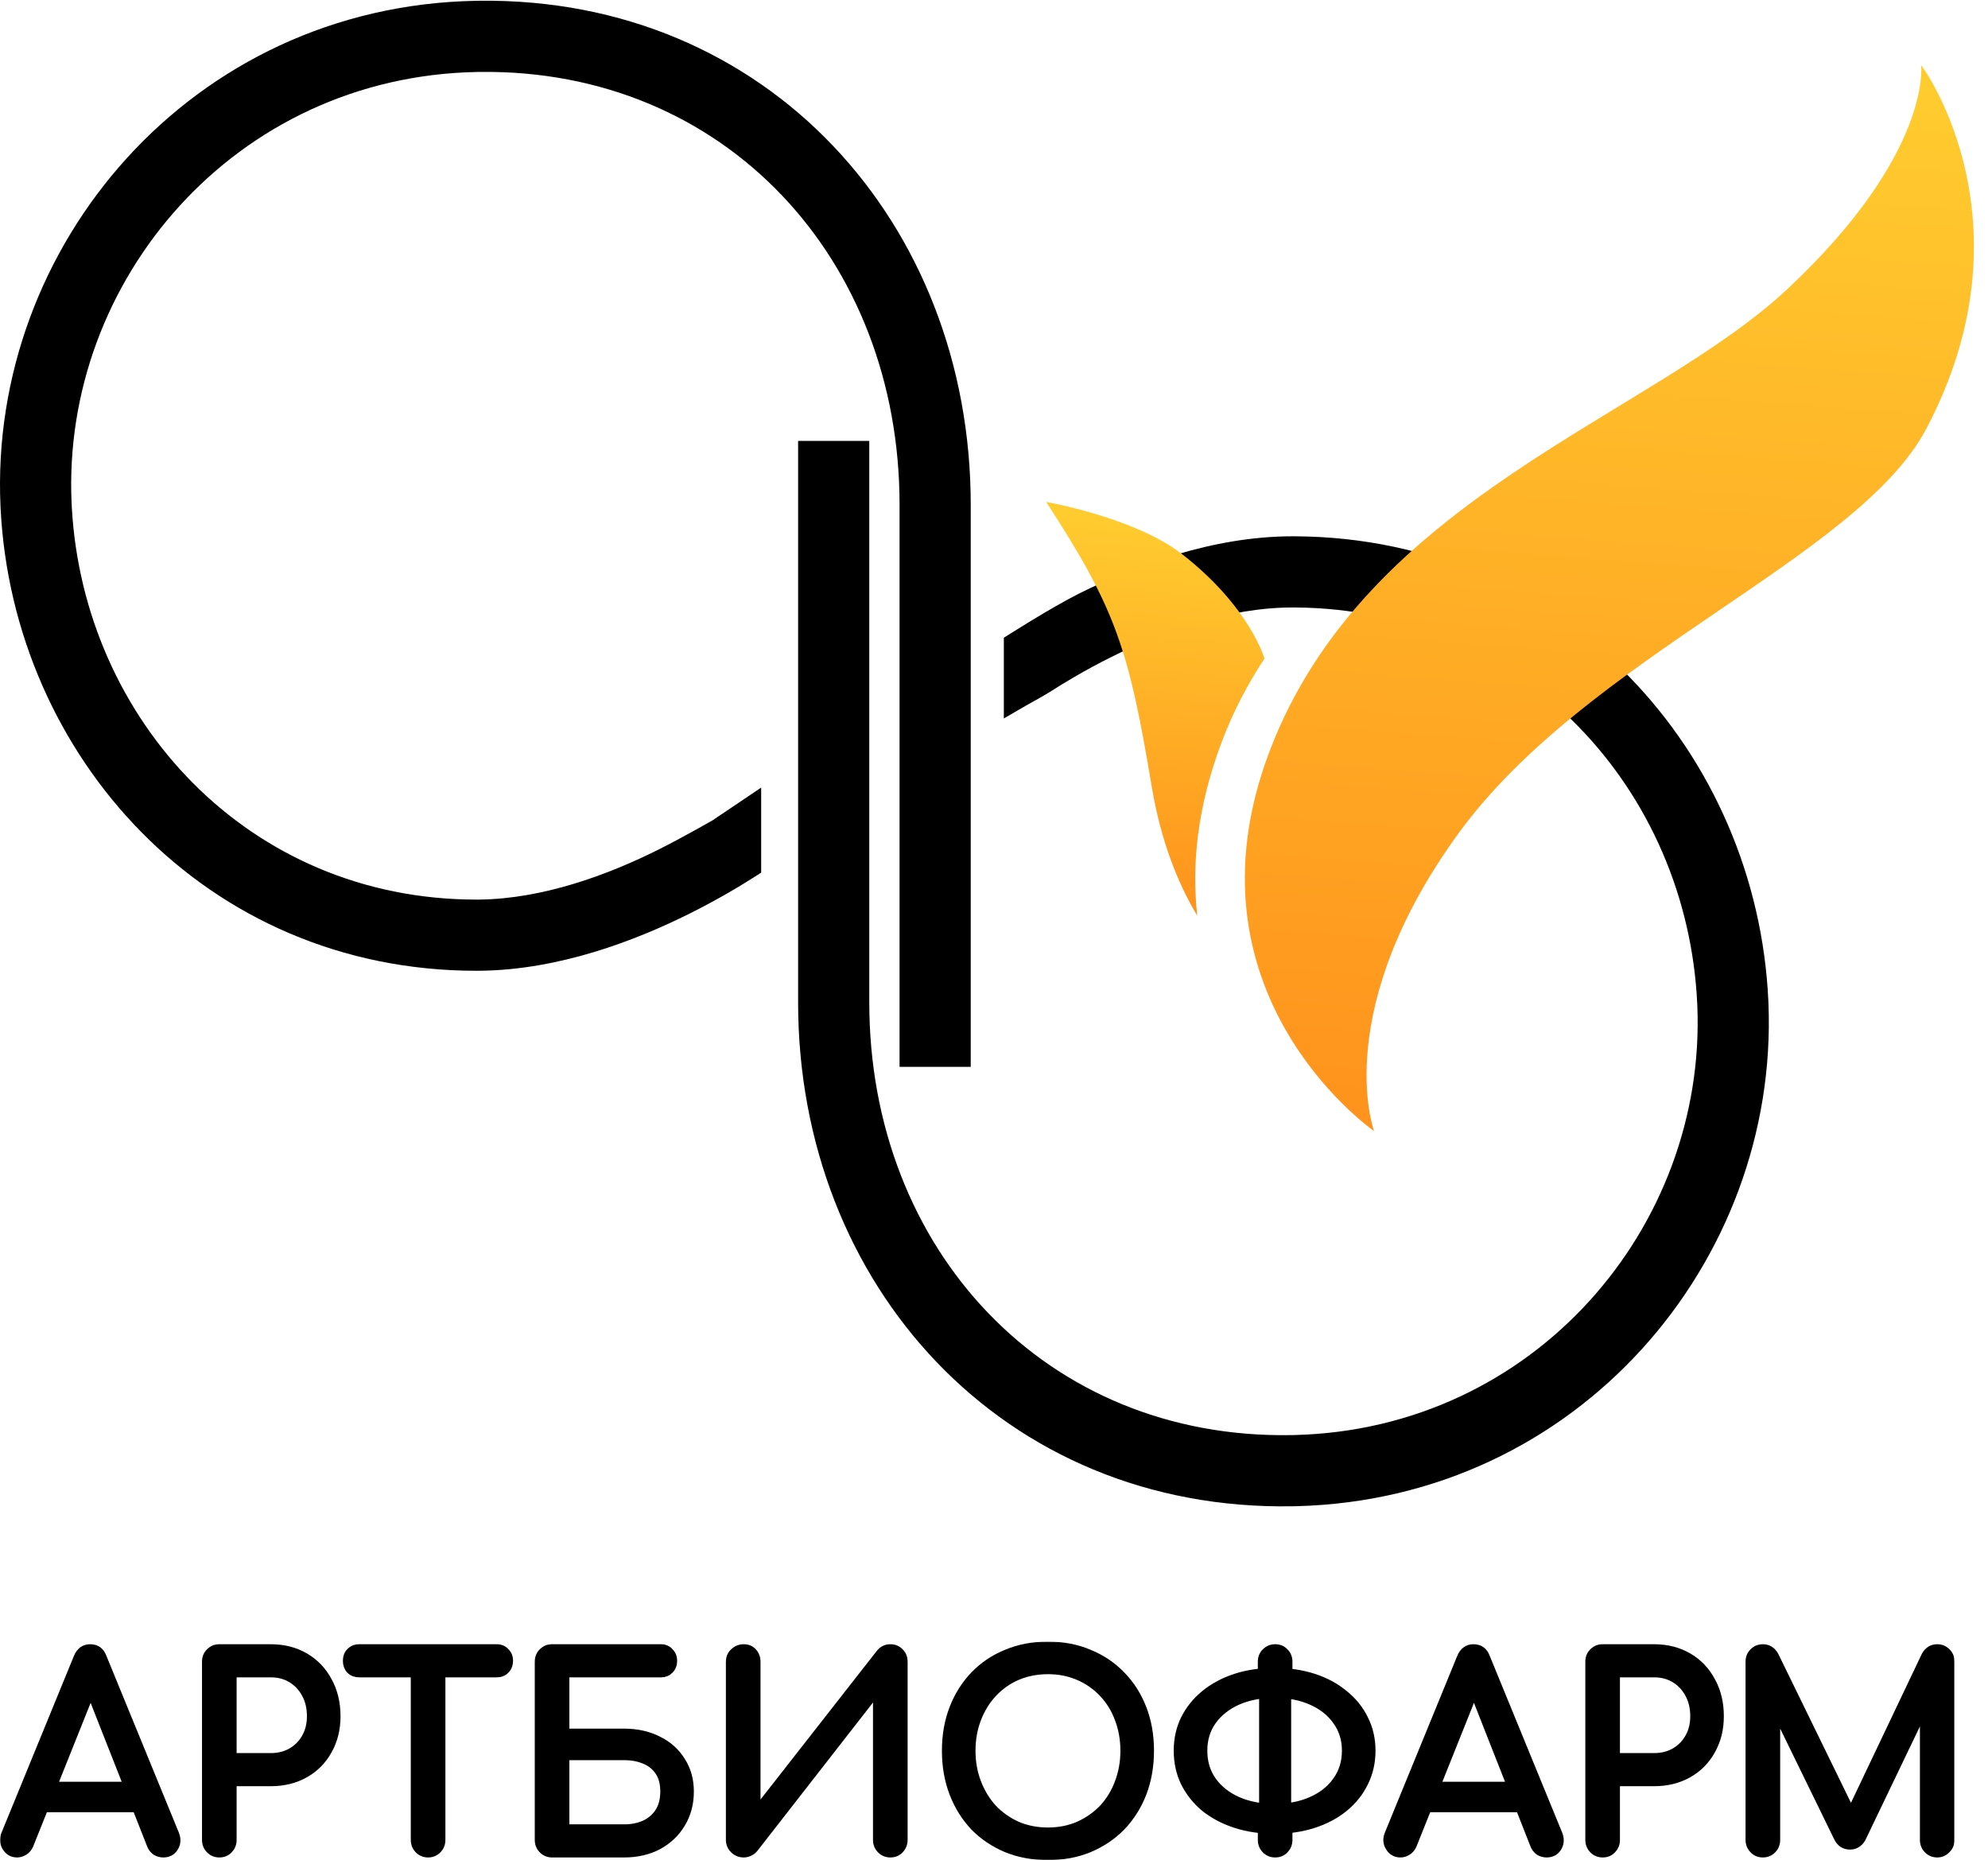 <?xml version="1.0" encoding="UTF-8"?> <svg xmlns="http://www.w3.org/2000/svg" width="1010" height="945" viewBox="0 0 1010 945" fill="none"><path d="M658.233 272.466C795.92 273.323 892.691 383.445 898.404 508.425L898.47 509.973C903.619 640.998 801.763 761.623 658.639 765.204L656.947 765.242C509.523 767.974 405.478 652.757 405.478 509.251V224H441.638L441.638 509.251C441.638 634.631 531.128 731.407 656.277 729.088L657.718 729.056C779.671 726.005 866.736 623.302 862.338 511.398L862.282 510.076C857.348 402.129 774.346 309.347 657.982 308.625L656.612 308.621C623.976 308.621 590.514 320.847 564.331 333.924C551.419 340.373 540.671 346.829 533.179 351.655C530.845 353.158 521.303 358.444 521.303 358.444L510 365V324C510.004 323.997 533.849 308.73 548.175 301.575C576.469 287.444 615.835 272.461 656.611 272.461L658.233 272.466Z" fill="black"></path><path d="M978.604 217.914C943.984 283.447 806.041 333.587 740.729 423.73C676.399 512.479 697.43 572.773 698.06 574.584L698.031 574.582C695.461 572.774 598.903 503.954 644.785 382.234C693.773 252.337 838.447 212.202 908.443 146.513C981.205 78.226 976.152 33.506 975.983 33.052C978.151 35.447 1033.57 113.916 978.604 217.914Z" fill="url(#paint0_linear_88_13)"></path><path d="M620.642 377.073C608.19 410.127 605.383 439.578 608.268 465.218C598.667 449.249 589.804 427.72 585.048 399.177C573.498 329.976 567 309.5 531.5 255C531.5 255 576.488 262.849 600.5 281.5C635 308.298 642.407 334.6 642.407 334.6C633.826 347.572 626.462 361.662 620.642 377.073Z" fill="url(#paint1_linear_88_13)"></path><path d="M386.709 443.319V400.129L362.1 416.702C362.1 416.702 347.238 425.279 334.325 431.729C308.552 444.601 275.725 456.649 243.576 457.023L242.045 457.032C125.877 457.032 42.636 365.395 36.505 258.113L36.374 255.576C31.215 142.72 119.191 38.848 242.38 36.565L243.844 36.542C368.226 35.002 457.019 131.511 457.019 256.401V542H475H493.179L493.179 256.401C493.178 113.456 389.944 -1.421 243.435 0.384L241.71 0.411C97.132 3.09 -5.787 125.09 0.253 257.227L0.324 258.696C6.75 383.559 104.039 493.192 242.045 493.192L243.955 493.181C284.049 492.723 322.63 477.988 350.482 464.078C364.807 456.923 376.709 449.775 385.058 444.398L386.709 443.319Z" fill="black"></path><mask id="path-5-outside-1_88_13" maskUnits="userSpaceOnUse" x="0" y="834" width="993" height="111" fill="black"><rect fill="white" y="834" width="993" height="111"></rect><path d="M8.707 941.664C6.268 941.664 4.395 940.596 3.089 938.458C1.782 936.321 1.652 934.05 2.697 931.645L39.412 842.011C40.718 838.894 42.852 837.336 45.814 837.336C48.95 837.336 51.084 838.894 52.216 842.011L89.061 931.913C90.02 934.406 89.845 936.677 88.539 938.725C87.319 940.685 85.447 941.664 82.921 941.664C81.614 941.664 80.351 941.308 79.131 940.596C77.999 939.794 77.172 938.725 76.649 937.39L44.246 855.102H47.904L14.979 937.39C14.369 938.814 13.454 939.883 12.235 940.596C11.102 941.308 9.927 941.664 8.707 941.664ZM15.632 918.688L20.858 907.2H72.076L77.302 918.688H15.632Z"></path><path d="M111.42 941.664C109.504 941.664 107.892 940.996 106.586 939.66C105.279 938.325 104.626 936.677 104.626 934.718V844.282C104.626 842.234 105.279 840.586 106.586 839.34C107.892 838.004 109.504 837.336 111.42 837.336H137.552C144.085 837.336 149.877 838.805 154.929 841.744C159.981 844.683 163.901 848.779 166.688 854.034C169.563 859.199 171 865.166 171 871.934C171 878.435 169.563 884.223 166.688 889.3C163.901 894.376 159.981 898.339 154.929 901.189C149.877 904.038 144.085 905.463 137.552 905.463H118.214V934.718C118.214 936.677 117.561 938.325 116.254 939.66C115.035 940.996 113.424 941.664 111.42 941.664ZM118.214 892.639H137.552C141.558 892.639 145.086 891.749 148.135 889.968C151.184 888.186 153.579 885.737 155.321 882.62C157.063 879.504 157.934 875.941 157.934 871.934C157.934 867.659 157.063 863.919 155.321 860.713C153.579 857.418 151.184 854.835 148.135 852.965C145.086 851.095 141.558 850.16 137.552 850.16H118.214V892.639Z"></path><path d="M217.49 941.664C215.573 941.664 213.962 940.996 212.655 939.66C211.349 938.325 210.695 936.677 210.695 934.718V837.336H224.284V934.718C224.284 936.677 223.63 938.325 222.324 939.66C221.017 940.996 219.406 941.664 217.49 941.664ZM182.473 850.16C180.644 850.16 179.12 849.581 177.9 848.423C176.768 847.176 176.202 845.618 176.202 843.748C176.202 841.878 176.768 840.364 177.9 839.206C179.12 837.959 180.644 837.336 182.473 837.336H252.375C254.204 837.336 255.685 837.959 256.817 839.206C258.037 840.364 258.647 841.878 258.647 843.748C258.647 845.618 258.037 847.176 256.817 848.423C255.685 849.581 254.204 850.16 252.375 850.16H182.473Z"></path><path d="M280.484 941.664C278.567 941.664 276.956 940.996 275.649 939.66C274.343 938.325 273.69 936.677 273.69 934.718V844.282C273.69 842.234 274.343 840.586 275.649 839.34C276.956 838.004 278.567 837.336 280.484 837.336H335.883C337.625 837.336 339.062 837.959 340.194 839.206C341.414 840.364 342.023 841.922 342.023 843.881C342.023 845.663 341.414 847.176 340.194 848.423C339.062 849.581 337.625 850.16 335.883 850.16H287.278V880.216H317.068C323.601 880.216 329.393 881.507 334.445 884.09C339.497 886.583 343.417 890.101 346.204 894.643C349.079 899.096 350.516 904.261 350.516 910.139C350.516 916.283 349.079 921.716 346.204 926.436C343.417 931.156 339.497 934.896 334.445 937.657C329.393 940.328 323.601 941.664 317.068 941.664H280.484ZM287.278 928.84H317.068C321.075 928.84 324.602 928.128 327.651 926.703C330.7 925.278 333.095 923.185 334.837 920.424C336.579 917.664 337.45 914.235 337.45 910.139C337.45 906.042 336.579 902.702 334.837 900.12C333.095 897.448 330.7 895.489 327.651 894.242C324.602 892.906 321.075 892.238 317.068 892.238H287.278V928.84Z"></path><path d="M377.845 941.664C375.929 941.664 374.274 940.996 372.88 939.66C371.486 938.325 370.789 936.677 370.789 934.718V844.282C370.789 842.234 371.486 840.586 372.88 839.34C374.274 838.004 375.929 837.336 377.845 837.336C379.848 837.336 381.416 838.004 382.549 839.34C383.768 840.586 384.378 842.234 384.378 844.282V920.024L447.093 839.874C448.487 838.182 450.229 837.336 452.32 837.336C454.323 837.336 455.935 838.004 457.154 839.34C458.461 840.586 459.114 842.234 459.114 844.282V934.718C459.114 936.677 458.461 938.325 457.154 939.66C455.935 940.996 454.323 941.664 452.32 941.664C450.403 941.664 448.792 940.996 447.485 939.66C446.179 938.325 445.526 936.677 445.526 934.718V859.11L383.071 939.26C382.462 939.972 381.678 940.551 380.719 940.996C379.761 941.442 378.803 941.664 377.845 941.664Z"></path><path d="M532.41 943C524.744 943 517.732 941.709 511.374 939.126C505.015 936.454 499.528 932.759 494.911 928.039C490.382 923.23 486.854 917.575 484.328 911.074C481.802 904.484 480.539 897.27 480.539 889.433C480.539 881.596 481.802 874.427 484.328 867.926C486.854 861.425 490.382 855.815 494.911 851.095C499.528 846.286 505.015 842.59 511.374 840.007C517.732 837.336 524.744 836 532.41 836C540.075 836 547.043 837.336 553.315 840.007C559.674 842.59 565.161 846.286 569.778 851.095C574.394 855.815 577.966 861.425 580.492 867.926C583.018 874.427 584.281 881.596 584.281 889.433C584.281 897.27 583.018 904.484 580.492 911.074C577.966 917.575 574.394 923.23 569.778 928.039C565.161 932.759 559.674 936.454 553.315 939.126C547.043 941.709 540.075 943 532.41 943ZM532.41 930.443C538.072 930.443 543.254 929.419 547.958 927.371C552.749 925.233 556.886 922.339 560.37 918.688C563.855 914.948 566.511 910.584 568.34 905.597C570.257 900.61 571.215 895.222 571.215 889.433C571.215 883.645 570.257 878.257 568.34 873.27C566.511 868.283 563.855 863.963 560.37 860.312C556.886 856.572 552.749 853.677 547.958 851.629C543.254 849.581 538.072 848.557 532.41 848.557C526.748 848.557 521.522 849.581 516.731 851.629C512.027 853.677 507.933 856.572 504.449 860.312C501.052 863.963 498.395 868.283 496.479 873.27C494.563 878.257 493.604 883.645 493.604 889.433C493.604 895.222 494.563 900.61 496.479 905.597C498.395 910.584 501.052 914.948 504.449 918.688C507.933 922.339 512.027 925.233 516.731 927.371C521.522 929.419 526.748 930.443 532.41 930.443Z"></path><path d="M647.567 929.642C640.337 929.642 633.717 928.662 627.707 926.703C621.697 924.744 616.47 921.983 612.028 918.421C607.673 914.769 604.276 910.495 601.837 905.597C599.485 900.699 598.309 895.311 598.309 889.433C598.309 883.556 599.485 878.212 601.837 873.403C604.276 868.505 607.673 864.275 612.028 860.713C616.47 857.062 621.697 854.256 627.707 852.297C633.717 850.338 640.337 849.358 647.567 849.358C654.797 849.358 661.417 850.338 667.427 852.297C673.437 854.256 678.62 857.062 682.975 860.713C687.417 864.275 690.814 868.505 693.166 873.403C695.605 878.212 696.825 883.556 696.825 889.433C696.825 895.311 695.605 900.699 693.166 905.597C690.814 910.495 687.417 914.769 682.975 918.421C678.62 921.983 673.437 924.744 667.427 926.703C661.417 928.662 654.797 929.642 647.567 929.642ZM647.567 918.421C654.622 918.421 660.85 917.218 666.251 914.814C671.739 912.409 676.007 909.025 679.055 904.662C682.191 900.298 683.759 895.222 683.759 889.433C683.759 883.645 682.191 878.613 679.055 874.338C676.007 869.975 671.739 866.591 666.251 864.186C660.85 861.782 654.622 860.579 647.567 860.579C640.511 860.579 634.24 861.782 628.752 864.186C623.352 866.591 619.084 869.975 615.948 874.338C612.899 878.613 611.375 883.645 611.375 889.433C611.375 895.222 612.899 900.298 615.948 904.662C619.084 909.025 623.352 912.409 628.752 914.814C634.24 917.218 640.511 918.421 647.567 918.421ZM647.828 941.664C645.912 941.664 644.3 940.996 642.994 939.66C641.687 938.325 641.034 936.677 641.034 934.718V927.104L641.687 921.493V857.908L641.034 853.767V844.282C641.034 842.234 641.687 840.586 642.994 839.34C644.3 838.004 645.912 837.336 647.828 837.336C649.832 837.336 651.443 838.004 652.662 839.34C653.969 840.586 654.622 842.234 654.622 844.282V853.9L653.969 857.908V921.493L654.622 926.035V934.718C654.622 936.677 653.969 938.325 652.662 939.66C651.443 940.996 649.832 941.664 647.828 941.664Z"></path><path d="M711.501 941.664C709.062 941.664 707.19 940.596 705.883 938.458C704.576 936.321 704.446 934.05 705.491 931.645L742.206 842.011C743.512 838.894 745.646 837.336 748.608 837.336C751.744 837.336 753.878 838.894 755.01 842.011L791.856 931.913C792.814 934.406 792.639 936.677 791.333 938.725C790.113 940.685 788.241 941.664 785.715 941.664C784.408 941.664 783.145 941.308 781.926 940.596C780.793 939.794 779.966 938.725 779.443 937.39L747.04 855.102H750.698L717.773 937.39C717.163 938.814 716.248 939.883 715.029 940.596C713.897 941.308 712.721 941.664 711.501 941.664ZM718.426 918.688L723.652 907.2H774.87L780.096 918.688H718.426Z"></path><path d="M814.214 941.664C812.298 941.664 810.687 940.996 809.38 939.66C808.073 938.325 807.42 936.677 807.42 934.718V844.282C807.42 842.234 808.073 840.586 809.38 839.34C810.687 838.004 812.298 837.336 814.214 837.336H840.346C846.879 837.336 852.671 838.805 857.723 841.744C862.775 844.683 866.695 848.779 869.482 854.034C872.357 859.199 873.794 865.166 873.794 871.934C873.794 878.435 872.357 884.223 869.482 889.3C866.695 894.376 862.775 898.339 857.723 901.189C852.671 904.038 846.879 905.463 840.346 905.463H821.009V934.718C821.009 936.677 820.355 938.325 819.049 939.66C817.829 940.996 816.218 941.664 814.214 941.664ZM821.009 892.639H840.346C844.353 892.639 847.88 891.749 850.929 889.968C853.978 888.186 856.373 885.737 858.115 882.62C859.857 879.504 860.728 875.941 860.728 871.934C860.728 867.659 859.857 863.919 858.115 860.713C856.373 857.418 853.978 854.835 850.929 852.965C847.88 851.095 844.353 850.16 840.346 850.16H821.009V892.639Z"></path><path d="M895.62 941.664C893.704 941.664 892.092 940.996 890.786 939.66C889.479 938.325 888.826 936.677 888.826 934.718V844.282C888.826 842.234 889.479 840.586 890.786 839.34C892.092 838.004 893.704 837.336 895.62 837.336C898.233 837.336 900.237 838.583 901.63 841.076L942.526 924.833H938.345L978.195 841.076C979.589 838.583 981.593 837.336 984.206 837.336C986.122 837.336 987.734 838.004 989.04 839.34C990.347 840.586 991 842.234 991 844.282V934.718C991 936.677 990.303 938.325 988.909 939.66C987.603 940.996 986.035 941.664 984.206 941.664C982.289 941.664 980.678 940.996 979.372 939.66C978.065 938.325 977.412 936.677 977.412 934.718V863.518L980.025 862.85L945.792 934.184C944.312 936.499 942.352 937.657 939.913 937.657C937.038 937.657 934.948 936.276 933.641 933.516L899.801 864.186L902.414 863.518V934.718C902.414 936.677 901.761 938.325 900.454 939.66C899.148 940.996 897.536 941.664 895.62 941.664Z"></path></mask><path d="M8.707 941.664C6.268 941.664 4.395 940.596 3.089 938.458C1.782 936.321 1.652 934.05 2.697 931.645L39.412 842.011C40.718 838.894 42.852 837.336 45.814 837.336C48.95 837.336 51.084 838.894 52.216 842.011L89.061 931.913C90.02 934.406 89.845 936.677 88.539 938.725C87.319 940.685 85.447 941.664 82.921 941.664C81.614 941.664 80.351 941.308 79.131 940.596C77.999 939.794 77.172 938.725 76.649 937.39L44.246 855.102H47.904L14.979 937.39C14.369 938.814 13.454 939.883 12.235 940.596C11.102 941.308 9.927 941.664 8.707 941.664ZM15.632 918.688L20.858 907.2H72.076L77.302 918.688H15.632Z" fill="black"></path><path d="M111.42 941.664C109.504 941.664 107.892 940.996 106.586 939.66C105.279 938.325 104.626 936.677 104.626 934.718V844.282C104.626 842.234 105.279 840.586 106.586 839.34C107.892 838.004 109.504 837.336 111.42 837.336H137.552C144.085 837.336 149.877 838.805 154.929 841.744C159.981 844.683 163.901 848.779 166.688 854.034C169.563 859.199 171 865.166 171 871.934C171 878.435 169.563 884.223 166.688 889.3C163.901 894.376 159.981 898.339 154.929 901.189C149.877 904.038 144.085 905.463 137.552 905.463H118.214V934.718C118.214 936.677 117.561 938.325 116.254 939.66C115.035 940.996 113.424 941.664 111.42 941.664ZM118.214 892.639H137.552C141.558 892.639 145.086 891.749 148.135 889.968C151.184 888.186 153.579 885.737 155.321 882.62C157.063 879.504 157.934 875.941 157.934 871.934C157.934 867.659 157.063 863.919 155.321 860.713C153.579 857.418 151.184 854.835 148.135 852.965C145.086 851.095 141.558 850.16 137.552 850.16H118.214V892.639Z" fill="black"></path><path d="M217.49 941.664C215.573 941.664 213.962 940.996 212.655 939.66C211.349 938.325 210.695 936.677 210.695 934.718V837.336H224.284V934.718C224.284 936.677 223.63 938.325 222.324 939.66C221.017 940.996 219.406 941.664 217.49 941.664ZM182.473 850.16C180.644 850.16 179.12 849.581 177.9 848.423C176.768 847.176 176.202 845.618 176.202 843.748C176.202 841.878 176.768 840.364 177.9 839.206C179.12 837.959 180.644 837.336 182.473 837.336H252.375C254.204 837.336 255.685 837.959 256.817 839.206C258.037 840.364 258.647 841.878 258.647 843.748C258.647 845.618 258.037 847.176 256.817 848.423C255.685 849.581 254.204 850.16 252.375 850.16H182.473Z" fill="black"></path><path d="M280.484 941.664C278.567 941.664 276.956 940.996 275.649 939.66C274.343 938.325 273.69 936.677 273.69 934.718V844.282C273.69 842.234 274.343 840.586 275.649 839.34C276.956 838.004 278.567 837.336 280.484 837.336H335.883C337.625 837.336 339.062 837.959 340.194 839.206C341.414 840.364 342.023 841.922 342.023 843.881C342.023 845.663 341.414 847.176 340.194 848.423C339.062 849.581 337.625 850.16 335.883 850.16H287.278V880.216H317.068C323.601 880.216 329.393 881.507 334.445 884.09C339.497 886.583 343.417 890.101 346.204 894.643C349.079 899.096 350.516 904.261 350.516 910.139C350.516 916.283 349.079 921.716 346.204 926.436C343.417 931.156 339.497 934.896 334.445 937.657C329.393 940.328 323.601 941.664 317.068 941.664H280.484ZM287.278 928.84H317.068C321.075 928.84 324.602 928.128 327.651 926.703C330.7 925.278 333.095 923.185 334.837 920.424C336.579 917.664 337.45 914.235 337.45 910.139C337.45 906.042 336.579 902.702 334.837 900.12C333.095 897.448 330.7 895.489 327.651 894.242C324.602 892.906 321.075 892.238 317.068 892.238H287.278V928.84Z" fill="black"></path><path d="M377.845 941.664C375.929 941.664 374.274 940.996 372.88 939.66C371.486 938.325 370.789 936.677 370.789 934.718V844.282C370.789 842.234 371.486 840.586 372.88 839.34C374.274 838.004 375.929 837.336 377.845 837.336C379.848 837.336 381.416 838.004 382.549 839.34C383.768 840.586 384.378 842.234 384.378 844.282V920.024L447.093 839.874C448.487 838.182 450.229 837.336 452.32 837.336C454.323 837.336 455.935 838.004 457.154 839.34C458.461 840.586 459.114 842.234 459.114 844.282V934.718C459.114 936.677 458.461 938.325 457.154 939.66C455.935 940.996 454.323 941.664 452.32 941.664C450.403 941.664 448.792 940.996 447.485 939.66C446.179 938.325 445.526 936.677 445.526 934.718V859.11L383.071 939.26C382.462 939.972 381.678 940.551 380.719 940.996C379.761 941.442 378.803 941.664 377.845 941.664Z" fill="black"></path><path d="M532.41 943C524.744 943 517.732 941.709 511.374 939.126C505.015 936.454 499.528 932.759 494.911 928.039C490.382 923.23 486.854 917.575 484.328 911.074C481.802 904.484 480.539 897.27 480.539 889.433C480.539 881.596 481.802 874.427 484.328 867.926C486.854 861.425 490.382 855.815 494.911 851.095C499.528 846.286 505.015 842.59 511.374 840.007C517.732 837.336 524.744 836 532.41 836C540.075 836 547.043 837.336 553.315 840.007C559.674 842.59 565.161 846.286 569.778 851.095C574.394 855.815 577.966 861.425 580.492 867.926C583.018 874.427 584.281 881.596 584.281 889.433C584.281 897.27 583.018 904.484 580.492 911.074C577.966 917.575 574.394 923.23 569.778 928.039C565.161 932.759 559.674 936.454 553.315 939.126C547.043 941.709 540.075 943 532.41 943ZM532.41 930.443C538.072 930.443 543.254 929.419 547.958 927.371C552.749 925.233 556.886 922.339 560.37 918.688C563.855 914.948 566.511 910.584 568.34 905.597C570.257 900.61 571.215 895.222 571.215 889.433C571.215 883.645 570.257 878.257 568.34 873.27C566.511 868.283 563.855 863.963 560.37 860.312C556.886 856.572 552.749 853.677 547.958 851.629C543.254 849.581 538.072 848.557 532.41 848.557C526.748 848.557 521.522 849.581 516.731 851.629C512.027 853.677 507.933 856.572 504.449 860.312C501.052 863.963 498.395 868.283 496.479 873.27C494.563 878.257 493.604 883.645 493.604 889.433C493.604 895.222 494.563 900.61 496.479 905.597C498.395 910.584 501.052 914.948 504.449 918.688C507.933 922.339 512.027 925.233 516.731 927.371C521.522 929.419 526.748 930.443 532.41 930.443Z" fill="black"></path><path d="M647.567 929.642C640.337 929.642 633.717 928.662 627.707 926.703C621.697 924.744 616.47 921.983 612.028 918.421C607.673 914.769 604.276 910.495 601.837 905.597C599.485 900.699 598.309 895.311 598.309 889.433C598.309 883.556 599.485 878.212 601.837 873.403C604.276 868.505 607.673 864.275 612.028 860.713C616.47 857.062 621.697 854.256 627.707 852.297C633.717 850.338 640.337 849.358 647.567 849.358C654.797 849.358 661.417 850.338 667.427 852.297C673.437 854.256 678.62 857.062 682.975 860.713C687.417 864.275 690.814 868.505 693.166 873.403C695.605 878.212 696.825 883.556 696.825 889.433C696.825 895.311 695.605 900.699 693.166 905.597C690.814 910.495 687.417 914.769 682.975 918.421C678.62 921.983 673.437 924.744 667.427 926.703C661.417 928.662 654.797 929.642 647.567 929.642ZM647.567 918.421C654.622 918.421 660.85 917.218 666.251 914.814C671.739 912.409 676.007 909.025 679.055 904.662C682.191 900.298 683.759 895.222 683.759 889.433C683.759 883.645 682.191 878.613 679.055 874.338C676.007 869.975 671.739 866.591 666.251 864.186C660.85 861.782 654.622 860.579 647.567 860.579C640.511 860.579 634.24 861.782 628.752 864.186C623.352 866.591 619.084 869.975 615.948 874.338C612.899 878.613 611.375 883.645 611.375 889.433C611.375 895.222 612.899 900.298 615.948 904.662C619.084 909.025 623.352 912.409 628.752 914.814C634.24 917.218 640.511 918.421 647.567 918.421ZM647.828 941.664C645.912 941.664 644.3 940.996 642.994 939.66C641.687 938.325 641.034 936.677 641.034 934.718V927.104L641.687 921.493V857.908L641.034 853.767V844.282C641.034 842.234 641.687 840.586 642.994 839.34C644.3 838.004 645.912 837.336 647.828 837.336C649.832 837.336 651.443 838.004 652.662 839.34C653.969 840.586 654.622 842.234 654.622 844.282V853.9L653.969 857.908V921.493L654.622 926.035V934.718C654.622 936.677 653.969 938.325 652.662 939.66C651.443 940.996 649.832 941.664 647.828 941.664Z" fill="black"></path><path d="M711.501 941.664C709.062 941.664 707.19 940.596 705.883 938.458C704.576 936.321 704.446 934.05 705.491 931.645L742.206 842.011C743.512 838.894 745.646 837.336 748.608 837.336C751.744 837.336 753.878 838.894 755.01 842.011L791.856 931.913C792.814 934.406 792.639 936.677 791.333 938.725C790.113 940.685 788.241 941.664 785.715 941.664C784.408 941.664 783.145 941.308 781.926 940.596C780.793 939.794 779.966 938.725 779.443 937.39L747.04 855.102H750.698L717.773 937.39C717.163 938.814 716.248 939.883 715.029 940.596C713.897 941.308 712.721 941.664 711.501 941.664ZM718.426 918.688L723.652 907.2H774.87L780.096 918.688H718.426Z" fill="black"></path><path d="M814.214 941.664C812.298 941.664 810.687 940.996 809.38 939.66C808.073 938.325 807.42 936.677 807.42 934.718V844.282C807.42 842.234 808.073 840.586 809.38 839.34C810.687 838.004 812.298 837.336 814.214 837.336H840.346C846.879 837.336 852.671 838.805 857.723 841.744C862.775 844.683 866.695 848.779 869.482 854.034C872.357 859.199 873.794 865.166 873.794 871.934C873.794 878.435 872.357 884.223 869.482 889.3C866.695 894.376 862.775 898.339 857.723 901.189C852.671 904.038 846.879 905.463 840.346 905.463H821.009V934.718C821.009 936.677 820.355 938.325 819.049 939.66C817.829 940.996 816.218 941.664 814.214 941.664ZM821.009 892.639H840.346C844.353 892.639 847.88 891.749 850.929 889.968C853.978 888.186 856.373 885.737 858.115 882.62C859.857 879.504 860.728 875.941 860.728 871.934C860.728 867.659 859.857 863.919 858.115 860.713C856.373 857.418 853.978 854.835 850.929 852.965C847.88 851.095 844.353 850.16 840.346 850.16H821.009V892.639Z" fill="black"></path><path d="M895.62 941.664C893.704 941.664 892.092 940.996 890.786 939.66C889.479 938.325 888.826 936.677 888.826 934.718V844.282C888.826 842.234 889.479 840.586 890.786 839.34C892.092 838.004 893.704 837.336 895.62 837.336C898.233 837.336 900.237 838.583 901.63 841.076L942.526 924.833H938.345L978.195 841.076C979.589 838.583 981.593 837.336 984.206 837.336C986.122 837.336 987.734 838.004 989.04 839.34C990.347 840.586 991 842.234 991 844.282V934.718C991 936.677 990.303 938.325 988.909 939.66C987.603 940.996 986.035 941.664 984.206 941.664C982.289 941.664 980.678 940.996 979.372 939.66C978.065 938.325 977.412 936.677 977.412 934.718V863.518L980.025 862.85L945.792 934.184C944.312 936.499 942.352 937.657 939.913 937.657C937.038 937.657 934.948 936.276 933.641 933.516L899.801 864.186L902.414 863.518V934.718C902.414 936.677 901.761 938.325 900.454 939.66C899.148 940.996 897.536 941.664 895.62 941.664Z" fill="black"></path><path d="M8.707 941.664C6.268 941.664 4.395 940.596 3.089 938.458C1.782 936.321 1.652 934.05 2.697 931.645L39.412 842.011C40.718 838.894 42.852 837.336 45.814 837.336C48.95 837.336 51.084 838.894 52.216 842.011L89.061 931.913C90.02 934.406 89.845 936.677 88.539 938.725C87.319 940.685 85.447 941.664 82.921 941.664C81.614 941.664 80.351 941.308 79.131 940.596C77.999 939.794 77.172 938.725 76.649 937.39L44.246 855.102H47.904L14.979 937.39C14.369 938.814 13.454 939.883 12.235 940.596C11.102 941.308 9.927 941.664 8.707 941.664ZM15.632 918.688L20.858 907.2H72.076L77.302 918.688H15.632Z" stroke="black" stroke-width="4" mask="url(#path-5-outside-1_88_13)"></path><path d="M111.42 941.664C109.504 941.664 107.892 940.996 106.586 939.66C105.279 938.325 104.626 936.677 104.626 934.718V844.282C104.626 842.234 105.279 840.586 106.586 839.34C107.892 838.004 109.504 837.336 111.42 837.336H137.552C144.085 837.336 149.877 838.805 154.929 841.744C159.981 844.683 163.901 848.779 166.688 854.034C169.563 859.199 171 865.166 171 871.934C171 878.435 169.563 884.223 166.688 889.3C163.901 894.376 159.981 898.339 154.929 901.189C149.877 904.038 144.085 905.463 137.552 905.463H118.214V934.718C118.214 936.677 117.561 938.325 116.254 939.66C115.035 940.996 113.424 941.664 111.42 941.664ZM118.214 892.639H137.552C141.558 892.639 145.086 891.749 148.135 889.968C151.184 888.186 153.579 885.737 155.321 882.62C157.063 879.504 157.934 875.941 157.934 871.934C157.934 867.659 157.063 863.919 155.321 860.713C153.579 857.418 151.184 854.835 148.135 852.965C145.086 851.095 141.558 850.16 137.552 850.16H118.214V892.639Z" stroke="black" stroke-width="4" mask="url(#path-5-outside-1_88_13)"></path><path d="M217.49 941.664C215.573 941.664 213.962 940.996 212.655 939.66C211.349 938.325 210.695 936.677 210.695 934.718V837.336H224.284V934.718C224.284 936.677 223.63 938.325 222.324 939.66C221.017 940.996 219.406 941.664 217.49 941.664ZM182.473 850.16C180.644 850.16 179.12 849.581 177.9 848.423C176.768 847.176 176.202 845.618 176.202 843.748C176.202 841.878 176.768 840.364 177.9 839.206C179.12 837.959 180.644 837.336 182.473 837.336H252.375C254.204 837.336 255.685 837.959 256.817 839.206C258.037 840.364 258.647 841.878 258.647 843.748C258.647 845.618 258.037 847.176 256.817 848.423C255.685 849.581 254.204 850.16 252.375 850.16H182.473Z" stroke="black" stroke-width="4" mask="url(#path-5-outside-1_88_13)"></path><path d="M280.484 941.664C278.567 941.664 276.956 940.996 275.649 939.66C274.343 938.325 273.69 936.677 273.69 934.718V844.282C273.69 842.234 274.343 840.586 275.649 839.34C276.956 838.004 278.567 837.336 280.484 837.336H335.883C337.625 837.336 339.062 837.959 340.194 839.206C341.414 840.364 342.023 841.922 342.023 843.881C342.023 845.663 341.414 847.176 340.194 848.423C339.062 849.581 337.625 850.16 335.883 850.16H287.278V880.216H317.068C323.601 880.216 329.393 881.507 334.445 884.09C339.497 886.583 343.417 890.101 346.204 894.643C349.079 899.096 350.516 904.261 350.516 910.139C350.516 916.283 349.079 921.716 346.204 926.436C343.417 931.156 339.497 934.896 334.445 937.657C329.393 940.328 323.601 941.664 317.068 941.664H280.484ZM287.278 928.84H317.068C321.075 928.84 324.602 928.128 327.651 926.703C330.7 925.278 333.095 923.185 334.837 920.424C336.579 917.664 337.45 914.235 337.45 910.139C337.45 906.042 336.579 902.702 334.837 900.12C333.095 897.448 330.7 895.489 327.651 894.242C324.602 892.906 321.075 892.238 317.068 892.238H287.278V928.84Z" stroke="black" stroke-width="4" mask="url(#path-5-outside-1_88_13)"></path><path d="M377.845 941.664C375.929 941.664 374.274 940.996 372.88 939.66C371.486 938.325 370.789 936.677 370.789 934.718V844.282C370.789 842.234 371.486 840.586 372.88 839.34C374.274 838.004 375.929 837.336 377.845 837.336C379.848 837.336 381.416 838.004 382.549 839.34C383.768 840.586 384.378 842.234 384.378 844.282V920.024L447.093 839.874C448.487 838.182 450.229 837.336 452.32 837.336C454.323 837.336 455.935 838.004 457.154 839.34C458.461 840.586 459.114 842.234 459.114 844.282V934.718C459.114 936.677 458.461 938.325 457.154 939.66C455.935 940.996 454.323 941.664 452.32 941.664C450.403 941.664 448.792 940.996 447.485 939.66C446.179 938.325 445.526 936.677 445.526 934.718V859.11L383.071 939.26C382.462 939.972 381.678 940.551 380.719 940.996C379.761 941.442 378.803 941.664 377.845 941.664Z" stroke="black" stroke-width="4" mask="url(#path-5-outside-1_88_13)"></path><path d="M532.41 943C524.744 943 517.732 941.709 511.374 939.126C505.015 936.454 499.528 932.759 494.911 928.039C490.382 923.23 486.854 917.575 484.328 911.074C481.802 904.484 480.539 897.27 480.539 889.433C480.539 881.596 481.802 874.427 484.328 867.926C486.854 861.425 490.382 855.815 494.911 851.095C499.528 846.286 505.015 842.59 511.374 840.007C517.732 837.336 524.744 836 532.41 836C540.075 836 547.043 837.336 553.315 840.007C559.674 842.59 565.161 846.286 569.778 851.095C574.394 855.815 577.966 861.425 580.492 867.926C583.018 874.427 584.281 881.596 584.281 889.433C584.281 897.27 583.018 904.484 580.492 911.074C577.966 917.575 574.394 923.23 569.778 928.039C565.161 932.759 559.674 936.454 553.315 939.126C547.043 941.709 540.075 943 532.41 943ZM532.41 930.443C538.072 930.443 543.254 929.419 547.958 927.371C552.749 925.233 556.886 922.339 560.37 918.688C563.855 914.948 566.511 910.584 568.34 905.597C570.257 900.61 571.215 895.222 571.215 889.433C571.215 883.645 570.257 878.257 568.34 873.27C566.511 868.283 563.855 863.963 560.37 860.312C556.886 856.572 552.749 853.677 547.958 851.629C543.254 849.581 538.072 848.557 532.41 848.557C526.748 848.557 521.522 849.581 516.731 851.629C512.027 853.677 507.933 856.572 504.449 860.312C501.052 863.963 498.395 868.283 496.479 873.27C494.563 878.257 493.604 883.645 493.604 889.433C493.604 895.222 494.563 900.61 496.479 905.597C498.395 910.584 501.052 914.948 504.449 918.688C507.933 922.339 512.027 925.233 516.731 927.371C521.522 929.419 526.748 930.443 532.41 930.443Z" stroke="black" stroke-width="4" mask="url(#path-5-outside-1_88_13)"></path><path d="M647.567 929.642C640.337 929.642 633.717 928.662 627.707 926.703C621.697 924.744 616.47 921.983 612.028 918.421C607.673 914.769 604.276 910.495 601.837 905.597C599.485 900.699 598.309 895.311 598.309 889.433C598.309 883.556 599.485 878.212 601.837 873.403C604.276 868.505 607.673 864.275 612.028 860.713C616.47 857.062 621.697 854.256 627.707 852.297C633.717 850.338 640.337 849.358 647.567 849.358C654.797 849.358 661.417 850.338 667.427 852.297C673.437 854.256 678.62 857.062 682.975 860.713C687.417 864.275 690.814 868.505 693.166 873.403C695.605 878.212 696.825 883.556 696.825 889.433C696.825 895.311 695.605 900.699 693.166 905.597C690.814 910.495 687.417 914.769 682.975 918.421C678.62 921.983 673.437 924.744 667.427 926.703C661.417 928.662 654.797 929.642 647.567 929.642ZM647.567 918.421C654.622 918.421 660.85 917.218 666.251 914.814C671.739 912.409 676.007 909.025 679.055 904.662C682.191 900.298 683.759 895.222 683.759 889.433C683.759 883.645 682.191 878.613 679.055 874.338C676.007 869.975 671.739 866.591 666.251 864.186C660.85 861.782 654.622 860.579 647.567 860.579C640.511 860.579 634.24 861.782 628.752 864.186C623.352 866.591 619.084 869.975 615.948 874.338C612.899 878.613 611.375 883.645 611.375 889.433C611.375 895.222 612.899 900.298 615.948 904.662C619.084 909.025 623.352 912.409 628.752 914.814C634.24 917.218 640.511 918.421 647.567 918.421ZM647.828 941.664C645.912 941.664 644.3 940.996 642.994 939.66C641.687 938.325 641.034 936.677 641.034 934.718V927.104L641.687 921.493V857.908L641.034 853.767V844.282C641.034 842.234 641.687 840.586 642.994 839.34C644.3 838.004 645.912 837.336 647.828 837.336C649.832 837.336 651.443 838.004 652.662 839.34C653.969 840.586 654.622 842.234 654.622 844.282V853.9L653.969 857.908V921.493L654.622 926.035V934.718C654.622 936.677 653.969 938.325 652.662 939.66C651.443 940.996 649.832 941.664 647.828 941.664Z" stroke="black" stroke-width="4" mask="url(#path-5-outside-1_88_13)"></path><path d="M711.501 941.664C709.062 941.664 707.19 940.596 705.883 938.458C704.576 936.321 704.446 934.05 705.491 931.645L742.206 842.011C743.512 838.894 745.646 837.336 748.608 837.336C751.744 837.336 753.878 838.894 755.01 842.011L791.856 931.913C792.814 934.406 792.639 936.677 791.333 938.725C790.113 940.685 788.241 941.664 785.715 941.664C784.408 941.664 783.145 941.308 781.926 940.596C780.793 939.794 779.966 938.725 779.443 937.39L747.04 855.102H750.698L717.773 937.39C717.163 938.814 716.248 939.883 715.029 940.596C713.897 941.308 712.721 941.664 711.501 941.664ZM718.426 918.688L723.652 907.2H774.87L780.096 918.688H718.426Z" stroke="black" stroke-width="4" mask="url(#path-5-outside-1_88_13)"></path><path d="M814.214 941.664C812.298 941.664 810.687 940.996 809.38 939.66C808.073 938.325 807.42 936.677 807.42 934.718V844.282C807.42 842.234 808.073 840.586 809.38 839.34C810.687 838.004 812.298 837.336 814.214 837.336H840.346C846.879 837.336 852.671 838.805 857.723 841.744C862.775 844.683 866.695 848.779 869.482 854.034C872.357 859.199 873.794 865.166 873.794 871.934C873.794 878.435 872.357 884.223 869.482 889.3C866.695 894.376 862.775 898.339 857.723 901.189C852.671 904.038 846.879 905.463 840.346 905.463H821.009V934.718C821.009 936.677 820.355 938.325 819.049 939.66C817.829 940.996 816.218 941.664 814.214 941.664ZM821.009 892.639H840.346C844.353 892.639 847.88 891.749 850.929 889.968C853.978 888.186 856.373 885.737 858.115 882.62C859.857 879.504 860.728 875.941 860.728 871.934C860.728 867.659 859.857 863.919 858.115 860.713C856.373 857.418 853.978 854.835 850.929 852.965C847.88 851.095 844.353 850.16 840.346 850.16H821.009V892.639Z" stroke="black" stroke-width="4" mask="url(#path-5-outside-1_88_13)"></path><path d="M895.62 941.664C893.704 941.664 892.092 940.996 890.786 939.66C889.479 938.325 888.826 936.677 888.826 934.718V844.282C888.826 842.234 889.479 840.586 890.786 839.34C892.092 838.004 893.704 837.336 895.62 837.336C898.233 837.336 900.237 838.583 901.63 841.076L942.526 924.833H938.345L978.195 841.076C979.589 838.583 981.593 837.336 984.206 837.336C986.122 837.336 987.734 838.004 989.04 839.34C990.347 840.586 991 842.234 991 844.282V934.718C991 936.677 990.303 938.325 988.909 939.66C987.603 940.996 986.035 941.664 984.206 941.664C982.289 941.664 980.678 940.996 979.372 939.66C978.065 938.325 977.412 936.677 977.412 934.718V863.518L980.025 862.85L945.792 934.184C944.312 936.499 942.352 937.657 939.913 937.657C937.038 937.657 934.948 936.276 933.641 933.516L899.801 864.186L902.414 863.518V934.718C902.414 936.677 901.761 938.325 900.454 939.66C899.148 940.996 897.536 941.664 895.62 941.664Z" stroke="black" stroke-width="4" mask="url(#path-5-outside-1_88_13)"></path><defs><linearGradient id="paint0_linear_88_13" x1="836.492" y1="32.538" x2="794.773" y2="593.601" gradientUnits="userSpaceOnUse"><stop stop-color="#FFCC2F"></stop><stop offset="1" stop-color="#FF911C"></stop></linearGradient><linearGradient id="paint1_linear_88_13" x1="589.326" y1="262.886" x2="574.15" y2="466.983" gradientUnits="userSpaceOnUse"><stop stop-color="#FFCC2F"></stop><stop offset="1" stop-color="#FF911C"></stop></linearGradient></defs></svg> 